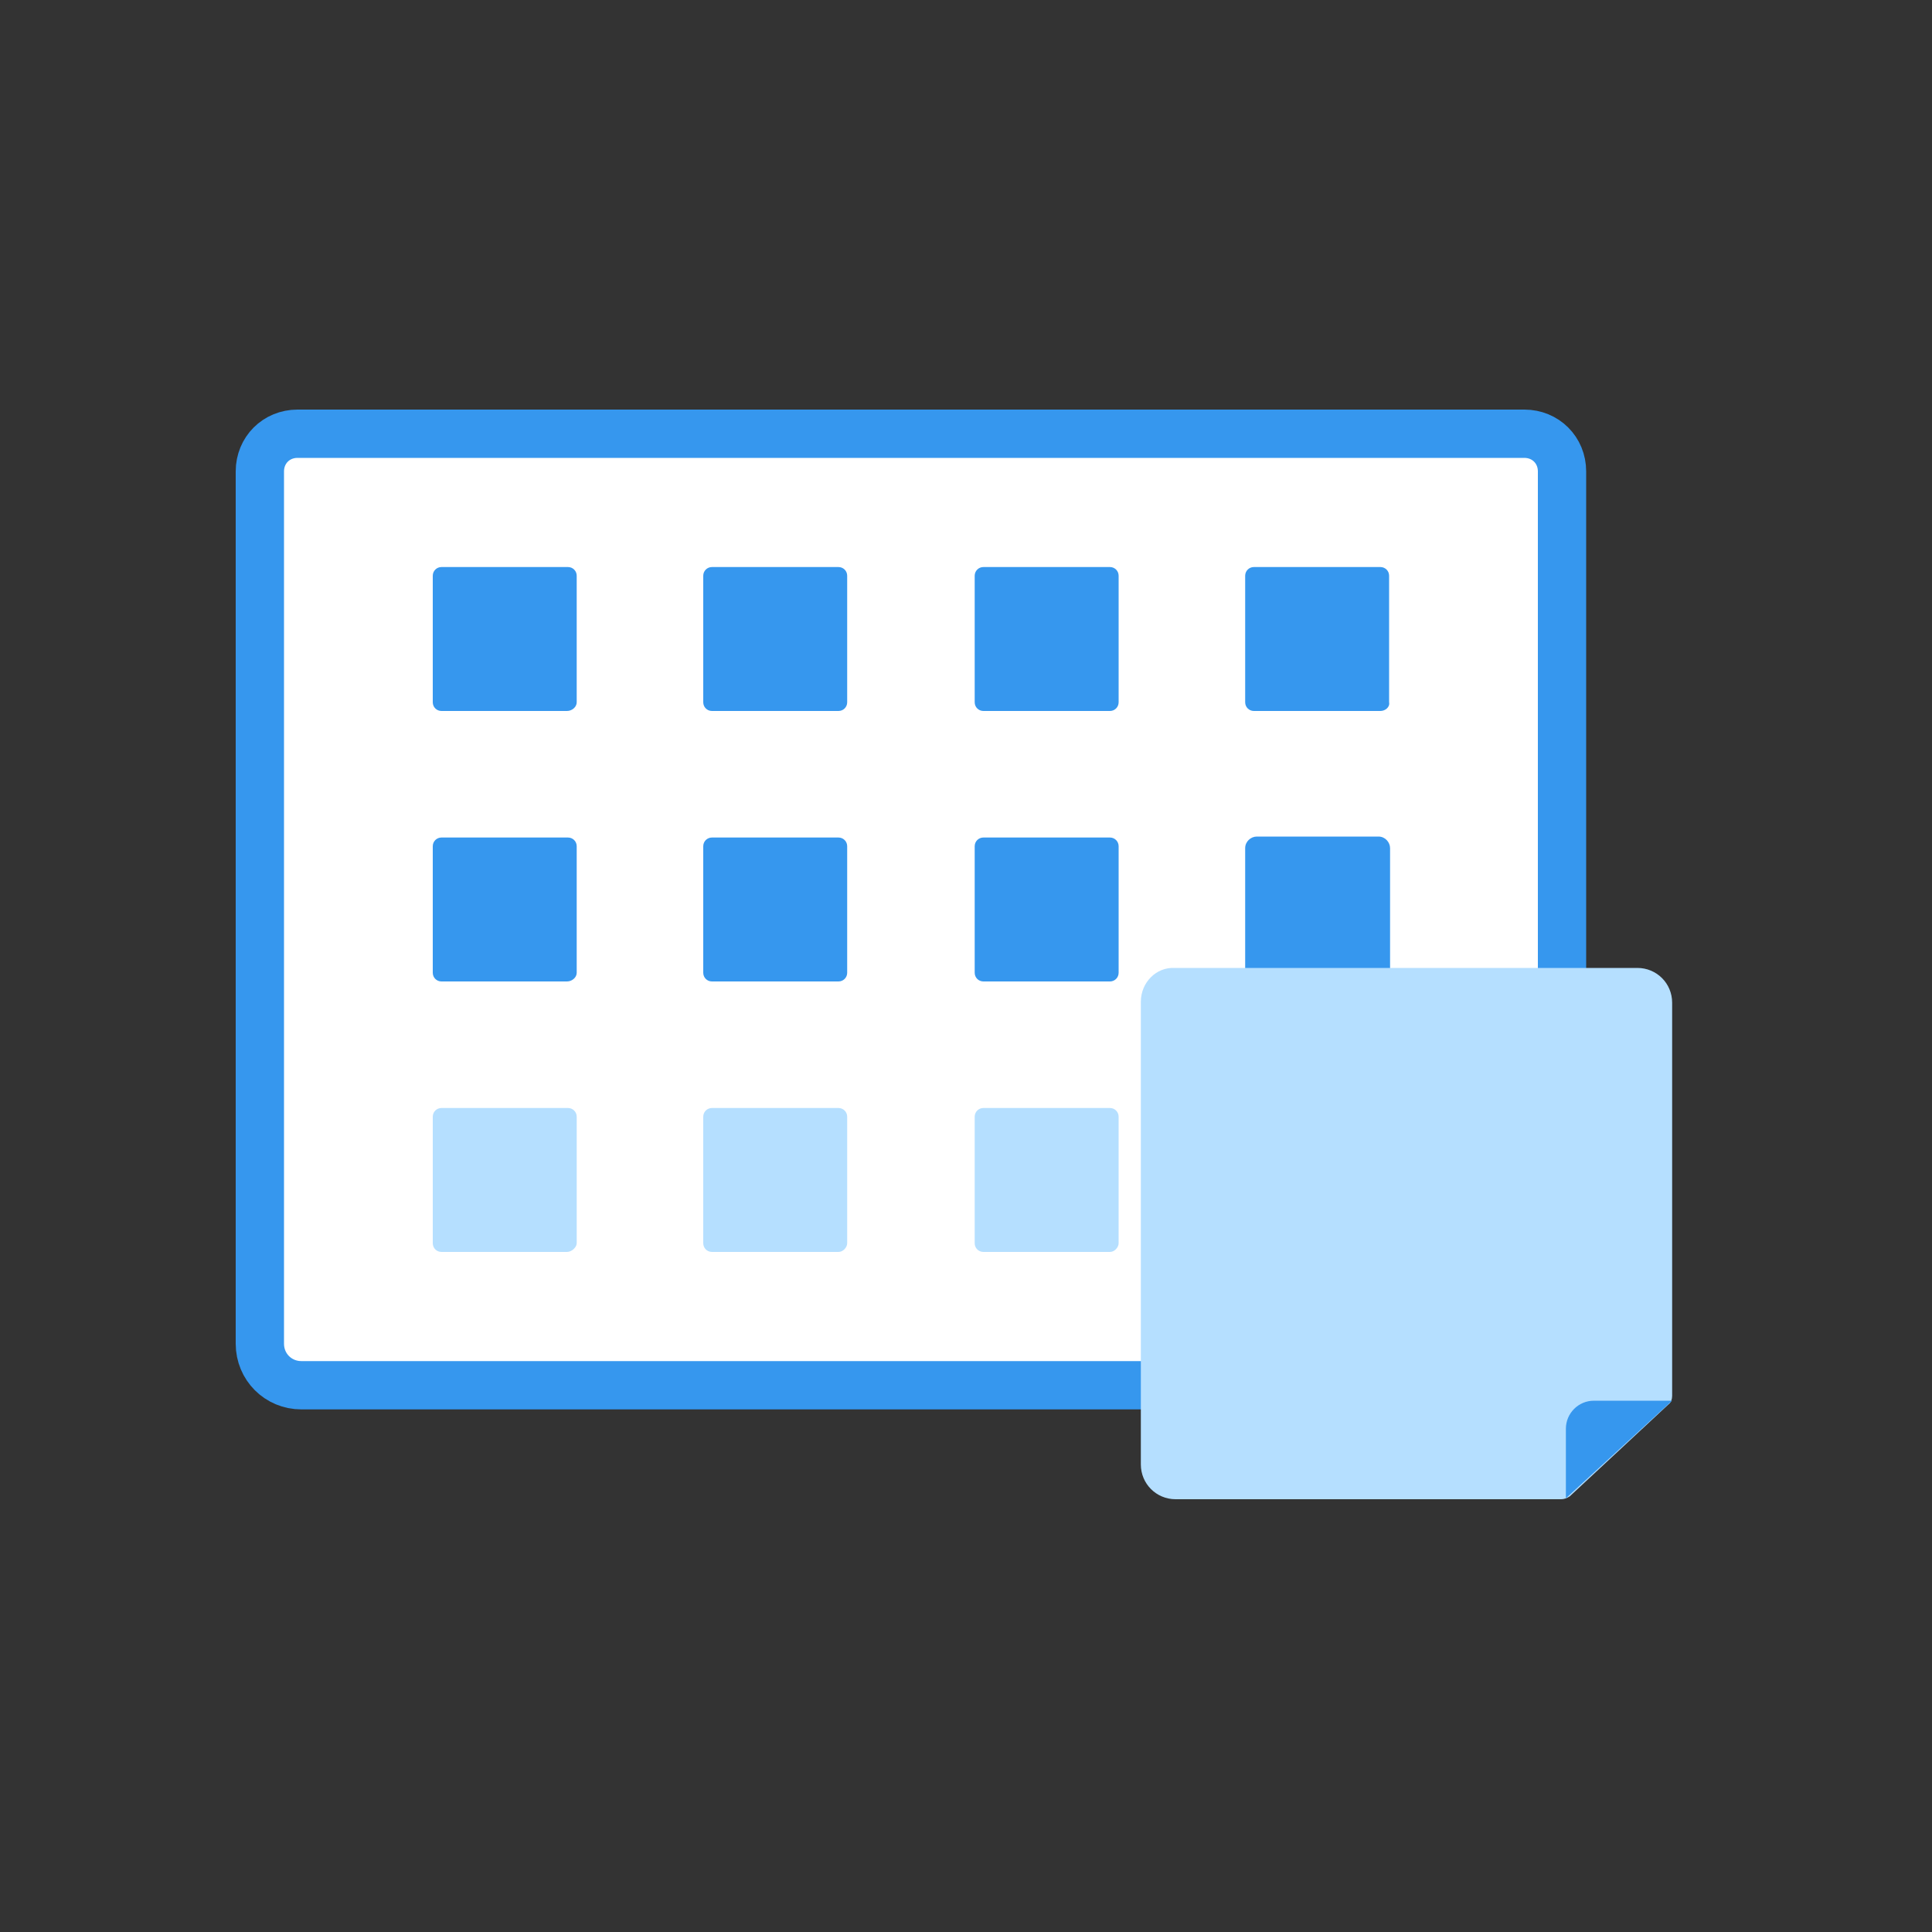 <svg xmlns="http://www.w3.org/2000/svg" viewBox="0 0 200 200"><rect x="0" y="0" width="200" height="200" fill="#333333" stroke="none"/><path d="M157.8 44.9c2.2 0 3.9 1.7 3.9 3.9V139c0 2.4-2 4.4-4.4 4.4H31.2c-2.4 0-4.3-1.9-4.3-4.3V48.8c0-2.2 1.7-3.9 3.9-3.9h127z" fill="#fff" stroke="#3697ee" stroke-width="5" stroke-miterlimit="10"/><path d="M58.7 73.6h-13c-.5 0-.9-.4-.9-.9V59.6c0-.5.4-.9.9-.9h13.1c.5 0 .9.4.9.9v13.1c0 .5-.5.9-1 .9zM86.8 73.6H73.7c-.5 0-.9-.4-.9-.9V59.6c0-.5.4-.9.9-.9h13.1c.5 0 .9.4.9.9v13.1c0 .5-.4.9-.9.9zM114.9 73.6h-13.1c-.5 0-.9-.4-.9-.9V59.6c0-.5.4-.9.9-.9h13.1c.5 0 .9.4.9.9v13.1c0 .5-.4.9-.9.9zM142.9 73.6h-13.1c-.5 0-.9-.4-.9-.9V59.6c0-.5.4-.9.9-.9h13.1c.5 0 .9.4.9.9v13.1c.1.5-.4.9-.9.9zM58.7 101.6h-13c-.5 0-.9-.4-.9-.9V87.6c0-.5.4-.9.9-.9h13.1c.5 0 .9.4.9.9v13.1c0 .5-.5.9-1 .9zM86.8 101.6H73.7c-.5 0-.9-.4-.9-.9V87.6c0-.5.4-.9.9-.9h13.1c.5 0 .9.4.9.9v13.1c0 .5-.4.9-.9.9zM114.9 101.6h-13.1c-.5 0-.9-.4-.9-.9V87.6c0-.5.4-.9.9-.9h13.1c.5 0 .9.4.9.9v13.1c0 .5-.4.9-.9.9zM143.9 100.3V87.8c0-.6-.5-1.2-1.2-1.2h-12.6c-.6 0-1.2.5-1.2 1.2v12.6c0 .6.5 1.2 1.2 1.2h12.5c.7 0 1.3-.6 1.3-1.3z" fill="#3697ee"/><path d="M143.9 128.3v-12.5c0-.6-.5-1.2-1.2-1.2h-12.6c-.6 0-1.2.5-1.2 1.2v12.6c0 .6.5 1.2 1.2 1.2h12.5c.7 0 1.3-.6 1.3-1.3zM58.7 129.6h-13c-.5 0-.9-.4-.9-.9v-13.1c0-.5.4-.9.9-.9h13.1c.5 0 .9.4.9.9v13.1c0 .4-.5.9-1 .9zM86.8 129.6H73.7c-.5 0-.9-.4-.9-.9v-13.1c0-.5.4-.9.9-.9h13.1c.5 0 .9.4.9.9v13.1c0 .4-.4.9-.9.9zM114.9 129.6h-13.1c-.5 0-.9-.4-.9-.9v-13.1c0-.5.4-.9.9-.9h13.1c.5 0 .9.4.9.9v13.1c0 .4-.4.9-.9.9z" fill="#b5dfff"/><g><path d="M118.1 103.7v47.9c0 2 1.6 3.6 3.6 3.6h39.9c.3 0 .6-.1.9-.3l10.2-9.5c.3-.2.4-.6.4-.9v-40.7c0-2-1.6-3.6-3.6-3.6h-47.9c-1.9-.1-3.5 1.5-3.5 3.5z" fill="#b5dfff"/><path d="M162.1 155.1v-7.2c0-1.6 1.3-2.9 2.9-2.9h8.1l-11 10.1z" fill="#3697ee"/></g></svg>